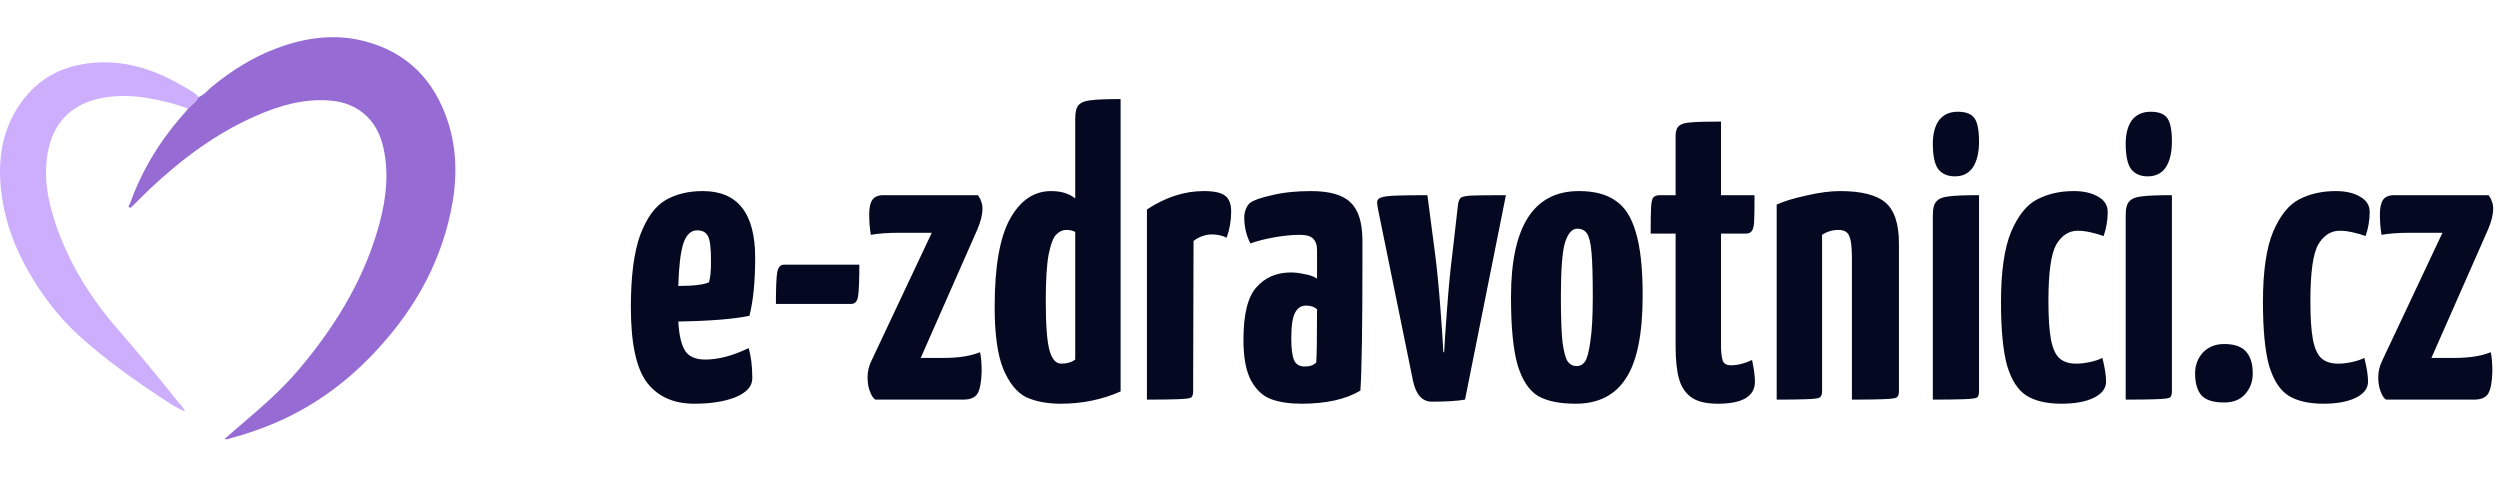 <svg width="269" height="52" viewBox="0 0 269 52" fill="none" xmlns="http://www.w3.org/2000/svg">
<path d="M75.888 38.688C77.296 38.688 78.851 38.277 80.552 37.456C80.816 38.336 80.948 39.421 80.948 40.712C80.948 41.563 80.347 42.237 79.144 42.736C77.971 43.205 76.489 43.44 74.7 43.44C72.5 43.44 70.813 42.692 69.64 41.196C68.467 39.671 67.88 36.957 67.88 33.056C67.88 29.712 68.217 27.116 68.892 25.268C69.596 23.42 70.505 22.173 71.62 21.528C72.735 20.883 74.069 20.56 75.624 20.56C79.379 20.56 81.256 22.951 81.256 27.732C81.256 30.284 81.051 32.367 80.64 33.98C78.968 34.332 76.416 34.537 72.984 34.596C73.072 36.092 73.321 37.148 73.732 37.764C74.143 38.38 74.861 38.688 75.888 38.688ZM75.008 24.784C74.333 24.784 73.835 25.268 73.512 26.236C73.219 27.204 73.043 28.715 72.984 30.768C74.627 30.768 75.727 30.636 76.284 30.372C76.431 29.932 76.504 29.169 76.504 28.084C76.504 26.735 76.401 25.855 76.196 25.444C75.991 25.004 75.595 24.784 75.008 24.784ZM83.488 32.704C83.488 31.032 83.532 29.917 83.62 29.36C83.708 28.773 83.957 28.48 84.368 28.48H92.464C92.464 30.152 92.42 31.281 92.332 31.868C92.244 32.425 91.995 32.704 91.584 32.704H83.488ZM94.186 43C94.127 42.971 94.025 42.868 93.878 42.692C93.761 42.516 93.644 42.252 93.526 41.9C93.409 41.519 93.35 41.079 93.35 40.58C93.35 39.993 93.482 39.421 93.746 38.864L100.258 25.048H96.65C95.506 25.048 94.523 25.121 93.702 25.268C93.585 24.593 93.526 23.86 93.526 23.068C93.526 22.335 93.644 21.807 93.878 21.484C94.113 21.161 94.509 21 95.066 21H105.23C105.259 21.029 105.303 21.103 105.362 21.22C105.45 21.337 105.523 21.499 105.582 21.704C105.67 21.909 105.714 22.159 105.714 22.452C105.714 23.097 105.523 23.86 105.142 24.74L99.07 38.512H101.534C103.147 38.512 104.453 38.307 105.45 37.896C105.567 38.365 105.626 39.069 105.626 40.008C105.597 41.093 105.45 41.871 105.186 42.34C104.922 42.78 104.409 43 103.646 43H94.186ZM114.153 43.44C112.686 43.44 111.439 43.205 110.413 42.736C109.415 42.237 108.594 41.225 107.949 39.7C107.333 38.175 107.025 35.945 107.025 33.012C107.025 28.729 107.567 25.591 108.653 23.596C109.767 21.572 111.249 20.56 113.097 20.56C114.182 20.56 115.047 20.824 115.693 21.352V12.816C115.693 12.083 115.81 11.584 116.045 11.32C116.309 11.027 116.734 10.851 117.321 10.792C117.937 10.704 119.022 10.66 120.577 10.66V42.12C118.582 43 116.441 43.44 114.153 43.44ZM114.197 39.128C114.813 39.128 115.311 38.981 115.693 38.688V24.96C115.458 24.813 115.135 24.74 114.725 24.74C114.343 24.74 113.991 24.901 113.669 25.224C113.346 25.517 113.067 26.236 112.833 27.38C112.627 28.495 112.525 30.167 112.525 32.396C112.525 34.948 112.657 36.708 112.921 37.676C113.185 38.644 113.61 39.128 114.197 39.128ZM123.409 22.54C125.404 21.22 127.442 20.56 129.525 20.56C130.669 20.56 131.446 20.736 131.857 21.088C132.268 21.411 132.473 21.968 132.473 22.76C132.473 23.728 132.312 24.667 131.989 25.576C131.52 25.341 130.977 25.224 130.361 25.224C130.068 25.224 129.745 25.283 129.393 25.4C129.041 25.517 128.718 25.693 128.425 25.928L128.381 42.12C128.381 42.443 128.308 42.663 128.161 42.78C128.014 42.868 127.53 42.927 126.709 42.956C125.917 42.985 124.817 43 123.409 43V22.54ZM140.042 43.44C138.781 43.44 137.695 43.279 136.786 42.956C135.906 42.633 135.187 41.973 134.63 40.976C134.073 39.949 133.794 38.483 133.794 36.576C133.794 33.819 134.263 31.927 135.202 30.9C136.141 29.844 137.373 29.316 138.898 29.316C139.338 29.316 139.822 29.375 140.35 29.492C140.907 29.58 141.362 29.741 141.714 29.976V26.94C141.714 26.353 141.567 25.928 141.274 25.664C141.01 25.4 140.541 25.268 139.866 25.268C139.045 25.268 138.135 25.356 137.138 25.532C136.141 25.708 135.275 25.928 134.542 26.192C134.102 25.341 133.882 24.403 133.882 23.376C133.882 23.083 133.941 22.789 134.058 22.496C134.175 22.203 134.322 21.983 134.498 21.836C134.879 21.543 135.671 21.264 136.874 21C138.077 20.707 139.47 20.56 141.054 20.56C143.078 20.56 144.501 20.971 145.322 21.792C146.173 22.584 146.598 23.963 146.598 25.928V27.996C146.598 35.183 146.525 39.861 146.378 42.032C144.794 42.971 142.682 43.44 140.042 43.44ZM140.394 39.436C140.951 39.436 141.362 39.289 141.626 38.996C141.685 38.321 141.714 36.415 141.714 33.276C141.421 33.012 141.025 32.88 140.526 32.88C139.998 32.88 139.602 33.144 139.338 33.672C139.074 34.171 138.942 35.095 138.942 36.444C138.942 37.529 139.045 38.307 139.25 38.776C139.455 39.216 139.837 39.436 140.394 39.436ZM154.072 43.22C153.046 43.22 152.371 42.487 152.048 41.02L148.264 22.452C148.206 22.1 148.176 21.88 148.176 21.792C148.176 21.528 148.308 21.352 148.572 21.264C148.836 21.147 149.408 21.073 150.288 21.044C151.168 21.015 152.268 21 153.588 21L154.424 27.38C154.63 28.964 154.82 30.929 154.996 33.276C155.172 35.623 155.275 37.163 155.304 37.896H155.392C155.422 37.163 155.524 35.623 155.7 33.276C155.876 30.9 156.067 28.92 156.272 27.336L156.888 21.968C156.947 21.616 157.05 21.381 157.196 21.264C157.372 21.147 157.754 21.073 158.34 21.044C158.956 21.015 160.188 21 162.036 21L157.636 43C156.786 43.147 155.598 43.22 154.072 43.22ZM169.535 43.44C167.804 43.44 166.455 43.161 165.487 42.604C164.519 42.017 163.786 40.903 163.287 39.26C162.818 37.617 162.583 35.183 162.583 31.956C162.583 24.359 165.018 20.56 169.887 20.56C171.53 20.56 172.835 20.897 173.803 21.572C174.8 22.217 175.534 23.347 176.003 24.96C176.502 26.573 176.751 28.847 176.751 31.78C176.751 35.916 176.15 38.893 174.947 40.712C173.774 42.531 171.97 43.44 169.535 43.44ZM169.667 39.392C170.019 39.392 170.312 39.231 170.547 38.908C170.782 38.556 170.972 37.837 171.119 36.752C171.295 35.637 171.383 34.024 171.383 31.912C171.383 29.771 171.339 28.201 171.251 27.204C171.163 26.177 171.002 25.488 170.767 25.136C170.532 24.784 170.18 24.608 169.711 24.608C169.154 24.608 168.714 25.107 168.391 26.104C168.098 27.101 167.951 29.037 167.951 31.912C167.951 34.112 168.01 35.755 168.127 36.84C168.274 37.896 168.464 38.585 168.699 38.908C168.934 39.231 169.256 39.392 169.667 39.392ZM184.827 43.44C183.566 43.44 182.612 43.205 181.967 42.736C181.322 42.267 180.882 41.592 180.647 40.712C180.412 39.832 180.295 38.673 180.295 37.236V25.136H177.611C177.611 23.787 177.626 22.848 177.655 22.32C177.684 21.792 177.758 21.44 177.875 21.264C178.022 21.088 178.271 21 178.623 21H180.295V14.62C180.295 14.092 180.427 13.725 180.691 13.52C180.955 13.315 181.38 13.197 181.967 13.168C182.583 13.109 183.654 13.08 185.179 13.08V21H188.787C188.787 22.379 188.772 23.332 188.743 23.86C188.714 24.359 188.626 24.696 188.479 24.872C188.362 25.048 188.142 25.136 187.819 25.136H185.179V37.148C185.179 37.852 185.238 38.395 185.355 38.776C185.472 39.128 185.766 39.304 186.235 39.304C186.968 39.304 187.731 39.113 188.523 38.732C188.728 39.7 188.831 40.477 188.831 41.064C188.831 42.648 187.496 43.44 184.827 43.44ZM191.171 22.012C191.933 21.66 192.989 21.337 194.339 21.044C195.717 20.721 196.935 20.56 197.991 20.56C200.279 20.56 201.907 20.971 202.875 21.792C203.843 22.613 204.327 24.095 204.327 26.236V42.12C204.327 42.443 204.239 42.663 204.063 42.78C203.916 42.868 203.417 42.927 202.567 42.956C201.745 42.985 200.645 43 199.267 43V27.776C199.267 26.573 199.164 25.767 198.959 25.356C198.783 24.945 198.401 24.74 197.815 24.74C197.169 24.74 196.583 24.916 196.055 25.268V42.12C196.055 42.443 195.967 42.663 195.791 42.78C195.644 42.868 195.175 42.927 194.383 42.956C193.591 42.985 192.52 43 191.171 43V22.012ZM207.972 23.156C207.972 22.423 208.104 21.924 208.368 21.66C208.632 21.367 209.072 21.191 209.688 21.132C210.304 21.044 211.389 21 212.944 21V42.12C212.944 42.443 212.87 42.663 212.724 42.78C212.577 42.868 212.093 42.927 211.272 42.956C210.45 42.985 209.35 43 207.972 43V23.156ZM210.348 18.976C209.556 18.976 208.954 18.712 208.544 18.184C208.162 17.656 207.972 16.747 207.972 15.456C207.972 14.4 208.192 13.564 208.632 12.948C209.101 12.332 209.776 12.024 210.656 12.024C211.536 12.024 212.137 12.259 212.46 12.728C212.782 13.197 212.944 14.033 212.944 15.236C212.944 16.409 212.724 17.333 212.284 18.008C211.844 18.653 211.198 18.976 210.348 18.976ZM221.818 43.44C220.234 43.44 218.972 43.147 218.034 42.56C217.124 41.973 216.435 40.903 215.966 39.348C215.526 37.764 215.306 35.476 215.306 32.484C215.306 29.199 215.672 26.676 216.406 24.916C217.168 23.156 218.107 21.997 219.222 21.44C220.366 20.853 221.671 20.56 223.138 20.56C224.223 20.56 225.103 20.765 225.778 21.176C226.452 21.557 226.79 22.1 226.79 22.804C226.79 23.684 226.643 24.549 226.35 25.4C225.968 25.253 225.514 25.121 224.986 25.004C224.487 24.887 224.018 24.828 223.578 24.828C222.61 24.828 221.832 25.327 221.246 26.324C220.688 27.321 220.41 29.345 220.41 32.396C220.41 34.156 220.498 35.52 220.674 36.488C220.85 37.427 221.143 38.101 221.554 38.512C221.994 38.923 222.61 39.128 223.402 39.128C223.871 39.128 224.37 39.069 224.898 38.952C225.426 38.835 225.866 38.688 226.218 38.512C226.482 39.568 226.614 40.419 226.614 41.064C226.614 41.797 226.159 42.384 225.25 42.824C224.37 43.235 223.226 43.44 221.818 43.44ZM228.725 23.156C228.725 22.423 228.857 21.924 229.121 21.66C229.385 21.367 229.825 21.191 230.441 21.132C231.057 21.044 232.143 21 233.697 21V42.12C233.697 42.443 233.624 42.663 233.477 42.78C233.331 42.868 232.847 42.927 232.025 42.956C231.204 42.985 230.104 43 228.725 43V23.156ZM231.101 18.976C230.309 18.976 229.708 18.712 229.297 18.184C228.916 17.656 228.725 16.747 228.725 15.456C228.725 14.4 228.945 13.564 229.385 12.948C229.855 12.332 230.529 12.024 231.409 12.024C232.289 12.024 232.891 12.259 233.213 12.728C233.536 13.197 233.697 14.033 233.697 15.236C233.697 16.409 233.477 17.333 233.037 18.008C232.597 18.653 231.952 18.976 231.101 18.976ZM239.316 43.308C238.172 43.308 237.365 43.059 236.896 42.56C236.426 42.032 236.192 41.24 236.192 40.184C236.192 39.304 236.47 38.556 237.028 37.94C237.614 37.324 238.377 37.016 239.316 37.016C240.43 37.016 241.222 37.295 241.692 37.852C242.161 38.38 242.396 39.157 242.396 40.184C242.396 41.064 242.117 41.812 241.56 42.428C241.032 43.015 240.284 43.308 239.316 43.308ZM250.005 43.44C248.421 43.44 247.16 43.147 246.221 42.56C245.312 41.973 244.623 40.903 244.153 39.348C243.713 37.764 243.493 35.476 243.493 32.484C243.493 29.199 243.86 26.676 244.593 24.916C245.356 23.156 246.295 21.997 247.409 21.44C248.553 20.853 249.859 20.56 251.325 20.56C252.411 20.56 253.291 20.765 253.965 21.176C254.64 21.557 254.977 22.1 254.977 22.804C254.977 23.684 254.831 24.549 254.537 25.4C254.156 25.253 253.701 25.121 253.173 25.004C252.675 24.887 252.205 24.828 251.765 24.828C250.797 24.828 250.02 25.327 249.433 26.324C248.876 27.321 248.597 29.345 248.597 32.396C248.597 34.156 248.685 35.52 248.861 36.488C249.037 37.427 249.331 38.101 249.741 38.512C250.181 38.923 250.797 39.128 251.589 39.128C252.059 39.128 252.557 39.069 253.085 38.952C253.613 38.835 254.053 38.688 254.405 38.512C254.669 39.568 254.801 40.419 254.801 41.064C254.801 41.797 254.347 42.384 253.437 42.824C252.557 43.235 251.413 43.44 250.005 43.44ZM256.737 43C256.678 42.971 256.576 42.868 256.429 42.692C256.312 42.516 256.194 42.252 256.077 41.9C255.96 41.519 255.901 41.079 255.901 40.58C255.901 39.993 256.033 39.421 256.297 38.864L262.809 25.048H259.201C258.057 25.048 257.074 25.121 256.253 25.268C256.136 24.593 256.077 23.86 256.077 23.068C256.077 22.335 256.194 21.807 256.429 21.484C256.664 21.161 257.06 21 257.617 21H267.781C267.81 21.029 267.854 21.103 267.913 21.22C268.001 21.337 268.074 21.499 268.133 21.704C268.221 21.909 268.265 22.159 268.265 22.452C268.265 23.097 268.074 23.86 267.693 24.74L261.621 38.512H264.085C265.698 38.512 267.004 38.307 268.001 37.896C268.118 38.365 268.177 39.069 268.177 40.008C268.148 41.093 268.001 41.871 267.737 42.34C267.473 42.78 266.96 43 266.197 43H256.737Z" fill="#040921"/>
<path fill-rule="evenodd" clip-rule="evenodd" d="M21.375 10.445C21.956 10.207 22.337 9.707 22.803 9.325C24.925 7.587 27.216 6.145 29.794 5.185C32.832 4.053 35.95 3.605 39.128 4.407C43.76 5.577 46.717 8.577 48.189 13.073C49.244 16.297 49.188 19.571 48.489 22.853C47.207 28.878 44.167 33.938 39.924 38.322C37.142 41.197 33.952 43.526 30.309 45.193C28.494 46.024 26.603 46.677 24.672 47.196C24.525 47.235 24.38 47.324 24.164 47.226C24.791 46.683 25.391 46.156 26.001 45.637C28.162 43.801 30.301 41.943 32.141 39.77C35.87 35.362 38.889 30.546 40.568 24.975C41.397 22.224 41.862 19.417 41.382 16.54C41.129 15.028 40.606 13.612 39.465 12.508C38.348 11.427 36.976 10.931 35.457 10.815C32.716 10.605 30.155 11.335 27.679 12.405C23.337 14.282 19.606 17.064 16.178 20.281C15.533 20.887 14.916 21.523 14.284 22.144C14.173 22.252 14.054 22.43 13.884 22.299C13.738 22.188 13.932 22.076 13.969 21.97C15.284 18.225 17.342 14.928 20.002 11.995C20.087 11.901 20.155 11.791 20.232 11.688C20.621 11.283 21.104 10.961 21.375 10.445Z" fill="#966CD4"/>
<path fill-rule="evenodd" clip-rule="evenodd" d="M21.375 10.445C21.104 10.961 20.621 11.283 20.231 11.69C18.813 11.15 17.348 10.786 15.853 10.542C14.272 10.285 12.686 10.234 11.1 10.518C7.967 11.077 5.933 12.898 5.234 15.966C4.613 18.695 5.078 21.346 5.938 23.941C7.372 28.266 9.729 32.06 12.717 35.481C14.898 37.978 17.001 40.542 19.068 43.136C19.364 43.507 19.738 43.821 19.919 44.279L19.925 44.272C19.021 43.917 18.219 43.374 17.417 42.845C14.298 40.785 11.255 38.621 8.483 36.102C6.307 34.125 4.559 31.803 3.093 29.265C1.679 26.817 0.681 24.212 0.243 21.413C-0.331 17.747 0.03 14.225 2.214 11.109C4.135 8.37 6.867 6.987 10.19 6.744C13.738 6.484 16.91 7.604 19.897 9.392C20.416 9.703 20.981 9.958 21.375 10.445Z" fill="#CDAEFC"/>
</svg>
